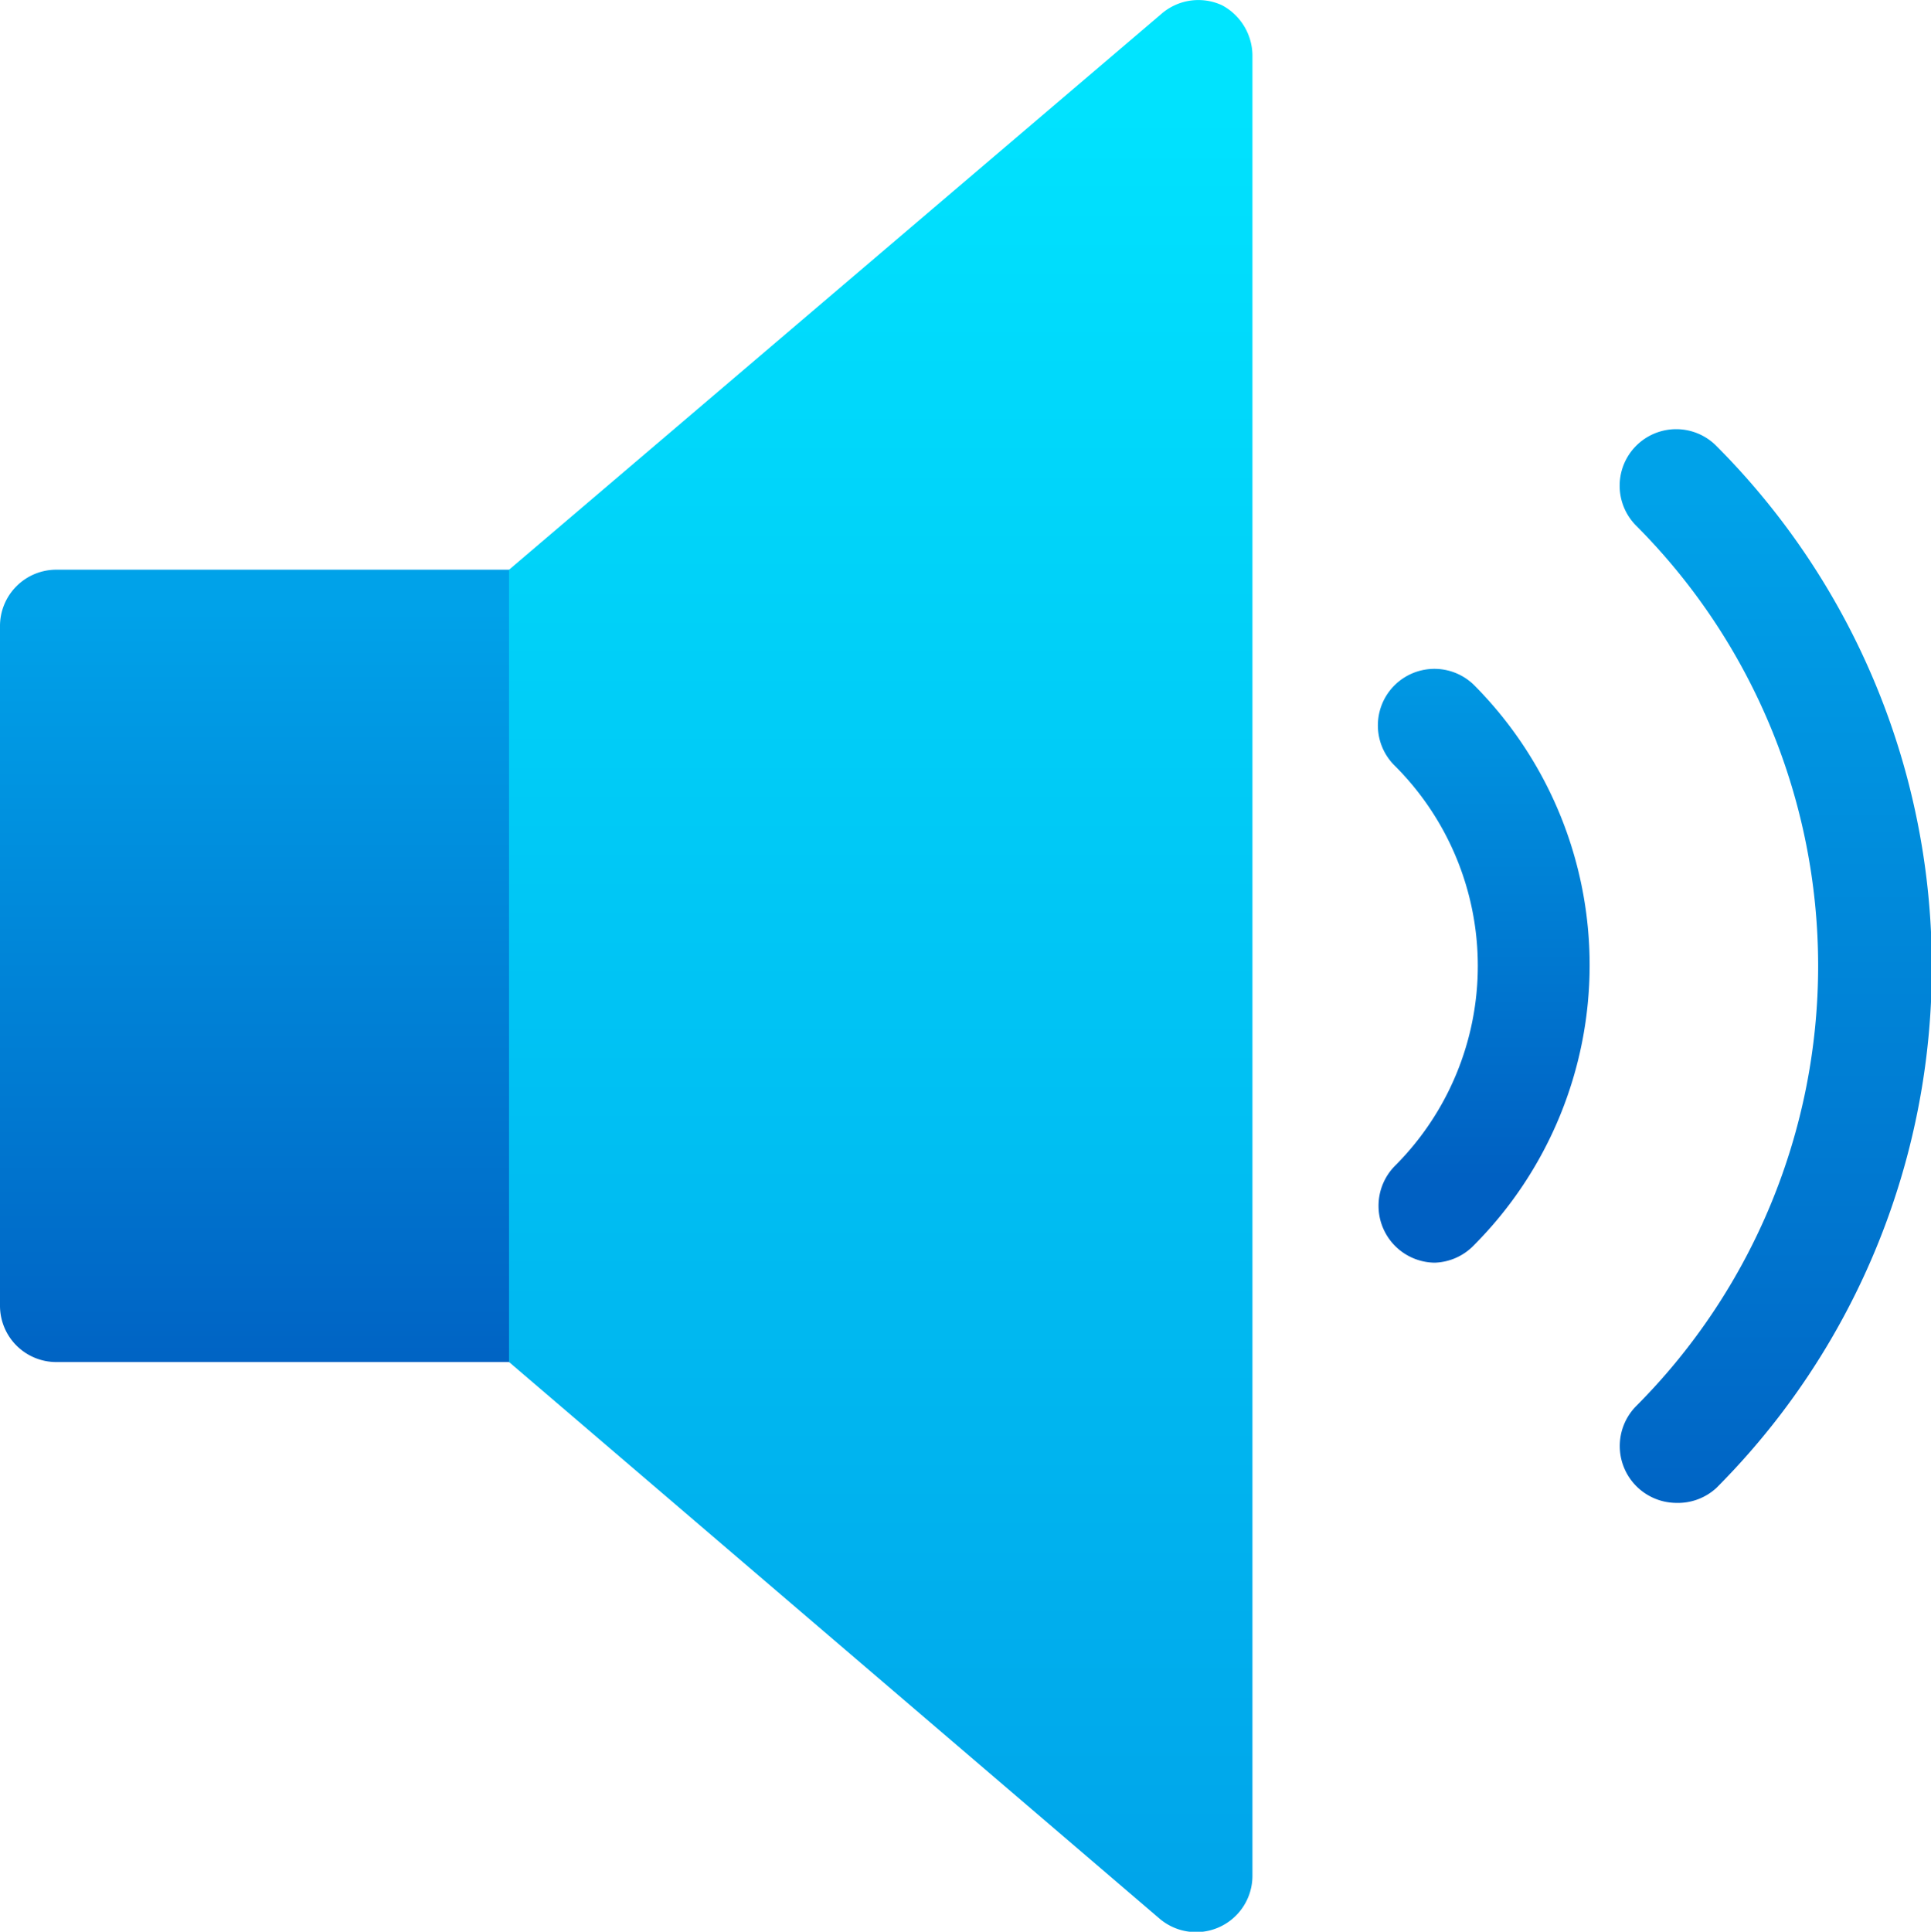 <svg xmlns="http://www.w3.org/2000/svg" xmlns:xlink="http://www.w3.org/1999/xlink" viewBox="0 0 36.34 36.35"><defs><style>.cls-1{fill:url(#무제_그라디언트_4);}.cls-2{fill:url(#무제_그라디언트_2);}.cls-3{fill:url(#무제_그라디언트_4-2);}.cls-4{fill:url(#무제_그라디언트_4-3);}</style><linearGradient id="무제_그라디언트_4" x1="-526.64" y1="410.87" x2="-526.64" y2="411.87" gradientTransform="matrix(11.57, 0, 0, -14.91, 6100.62, 6152.46)" gradientUnits="userSpaceOnUse"><stop offset="0" stop-color="#0060c2"/><stop offset="1" stop-color="#00a2e9"/></linearGradient><linearGradient id="무제_그라디언트_2" x1="-535.25" y1="426.8" x2="-535.25" y2="427.8" gradientTransform="matrix(13.99, 0, 0, -36.35, 7503.08, 15551.22)" gradientUnits="userSpaceOnUse"><stop offset="0" stop-color="#00a2e9"/><stop offset="1" stop-color="#00e5ff"/></linearGradient><linearGradient id="무제_그라디언트_4-2" x1="-478.14" y1="417.93" x2="-478.14" y2="418.93" gradientTransform="matrix(5.87, 0, 0, -20.19, 2838.39, 8467.6)" xlink:href="#무제_그라디언트_4"/><linearGradient id="무제_그라디언트_4-3" x1="-432.55" y1="401.83" x2="-432.55" y2="402.83" gradientTransform="matrix(4.01, 0, 0, -11.18, 1761.72, 4514.63)" xlink:href="#무제_그라디언트_4"/></defs><g id="레이어_2" data-name="레이어 2"><g id="레이어_1-2" data-name="레이어 1"><g id="prd01_ic05" data-name="prd01 ic05"><path id="패스_49" data-name="패스 49" class="cls-1" d="M9.59,25.63H1.07A1.06,1.06,0,0,1,0,24.57H0V11.79a1.06,1.06,0,0,1,1.06-1.07H9.59l2,7.17Z"/><path id="패스_50" data-name="패스 50" class="cls-2" d="M23,.1a1.06,1.06,0,0,0-1.13.15L9.58,10.72V25.63L21.83,36.11a1.06,1.06,0,0,0,1.74-.82V1.07A1.08,1.08,0,0,0,23,.1Z"/><path id="패스_51" data-name="패스 51" class="cls-3" d="M31.54,28.28a1.07,1.07,0,0,1-.75-1.82,11.73,11.73,0,0,0,0-16.57,1.06,1.06,0,0,1,1.51-1.5A13.88,13.88,0,0,1,32.3,28,1.07,1.07,0,0,1,31.54,28.28Z"/><path id="패스_52" data-name="패스 52" class="cls-4" d="M27,23.76a1.07,1.07,0,0,1-.75-1.82,5.32,5.32,0,0,0,0-7.53,1.06,1.06,0,1,1,1.49-1.52l0,0a7.47,7.47,0,0,1,0,10.54A1.07,1.07,0,0,1,27,23.76Z"/></g></g></g></svg>